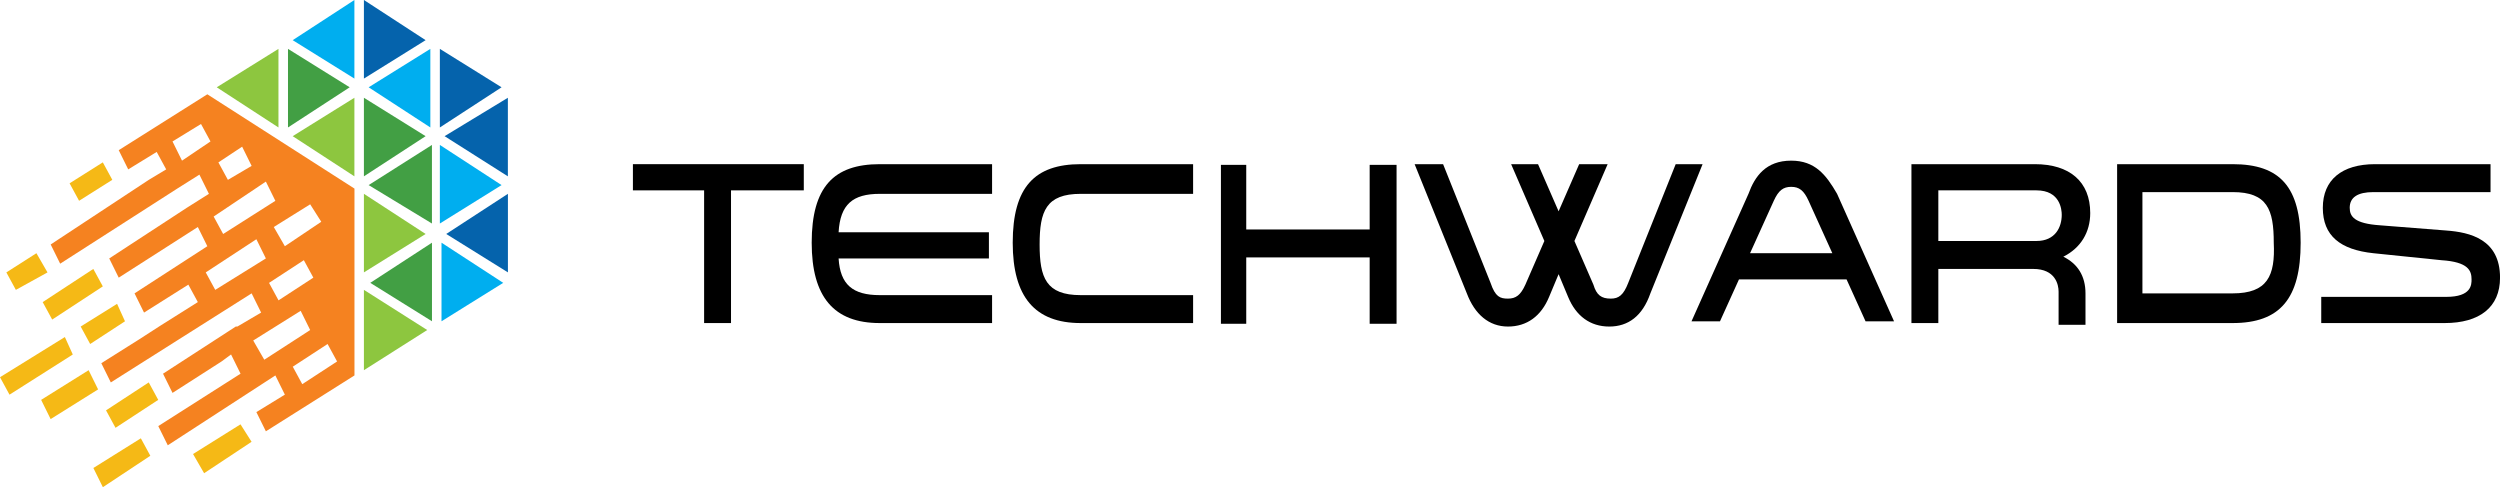 <?xml version="1.0" encoding="UTF-8"?> <svg xmlns="http://www.w3.org/2000/svg" width="195" height="38" viewBox="0 0 195 38" fill="none"><g clip-path="url(#clip0_3925_309)"><path d="M49.367 14.848H54.921V25.199H57.019V14.848H62.696V12.805H49.367V14.848Z" fill="black"></path><path d="M63.312 18.934C63.312 23.156 65.04 25.199 68.62 25.199H77.382V23.02H68.62C66.521 23.02 65.534 22.203 65.411 20.16H77.135V18.116H65.411C65.534 15.937 66.521 15.12 68.62 15.12H77.382V12.805H68.62C65.04 12.805 63.312 14.575 63.312 18.934Z" fill="black"></path><path d="M78.992 18.934C78.992 23.156 80.72 25.199 84.299 25.199H93.062V23.02H84.299C81.584 23.02 81.09 21.658 81.09 19.07C81.09 16.482 81.584 15.12 84.299 15.12H93.062V12.805H84.299C80.72 12.805 78.992 14.575 78.992 18.934Z" fill="black"></path><path d="M106.834 17.899H97.207V12.859H95.232V25.254H97.207V20.078H106.834V25.254H108.932V12.859H106.834V17.899Z" fill="black"></path><path d="M130.704 12.805L127.001 22.066C126.631 23.02 126.261 23.292 125.644 23.292C124.903 23.292 124.533 23.02 124.286 22.203L122.805 18.797L125.397 12.805H123.175L121.571 16.482L119.966 12.805H117.868L120.46 18.797L118.979 22.203C118.609 23.02 118.239 23.292 117.621 23.292C117.004 23.292 116.634 23.156 116.264 22.066L112.561 12.805H110.34L114.413 22.884C115.03 24.518 116.14 25.471 117.621 25.471C119.103 25.471 120.213 24.654 120.83 23.156L121.571 21.385L122.311 23.156C122.928 24.654 124.039 25.471 125.52 25.471C127.001 25.471 128.112 24.654 128.729 22.884L132.802 12.805H130.704Z" fill="black"></path><path d="M139.713 12.531C137.738 12.531 136.874 13.757 136.381 15.119L131.938 25.062H134.159L135.64 21.793H144.032L145.513 25.062H147.735L143.292 15.119C142.428 13.621 141.564 12.531 139.713 12.531ZM136.504 19.75L138.355 15.664C138.725 14.847 139.096 14.574 139.713 14.574C140.33 14.574 140.7 14.847 141.07 15.664L142.922 19.75H136.504Z" fill="black"></path><path d="M163.038 16.618C163.038 14.167 161.434 12.805 158.718 12.805H149.092V25.199H151.19V20.977H158.595C160.323 20.977 160.57 22.203 160.57 22.747V25.335H162.668V22.884C162.668 21.521 162.051 20.568 160.94 20.023C162.297 19.342 163.038 18.116 163.038 16.618ZM160.816 16.755C160.816 17.708 160.323 18.797 158.842 18.797H151.19V14.848H158.842C160.693 14.848 160.816 16.346 160.816 16.755Z" fill="black"></path><path d="M174.144 12.805H165.135V25.199H174.144C177.847 25.199 179.451 23.292 179.451 18.934C179.451 14.575 177.847 12.805 174.144 12.805ZM174.144 22.884H167.109V14.984H174.144C176.859 14.984 177.353 16.346 177.353 18.934C177.477 21.521 176.859 22.884 174.144 22.884Z" fill="black"></path><path d="M190.807 17.98L185.623 17.572C183.648 17.436 183.278 16.891 183.278 16.21C183.278 15.393 183.895 14.984 185.129 14.984H194.262V12.805H185.253C182.661 12.805 181.18 14.03 181.18 16.21C181.18 18.389 182.538 19.479 185.129 19.751L190.436 20.296C192.534 20.432 192.781 21.113 192.781 21.794C192.781 22.203 192.781 23.156 190.807 23.156H181.057V25.199H190.683C193.398 25.199 195.003 23.973 195.003 21.658C195.003 18.661 192.658 18.116 190.807 17.98Z" fill="black"></path><path d="M28.385 7.625L33.198 10.621L28.385 13.754V7.625Z" fill="#429F44"></path><path d="M27.643 7.625V13.754L22.83 10.621L27.643 7.625Z" fill="#8DC63F"></path><path d="M16.906 6.809L21.72 3.812V9.942L16.906 6.809Z" fill="#8DC63F"></path><path d="M33.691 11.305V17.434L28.754 14.437L33.691 11.305Z" fill="#429F44"></path><path d="M33.322 25.742L28.385 28.875V22.609L33.322 25.742Z" fill="#8DC63F"></path><path d="M33.694 18.93V25.059L28.881 22.062L33.694 18.93Z" fill="#429F44"></path><path d="M33.198 18.25L28.385 21.246V15.117L33.198 18.25Z" fill="#8DC63F"></path><path d="M22.463 3.812L27.276 6.809L22.463 9.942V3.812Z" fill="#429F44"></path><path d="M34.309 3.812L39.122 6.809L34.309 9.942V3.812Z" fill="#0563AC"></path><path d="M39.614 7.625V13.754L34.678 10.621L39.614 7.625Z" fill="#0563AC"></path><path d="M39.618 15.117V21.246L34.805 18.25L39.618 15.117Z" fill="#0563AC"></path><path d="M28.385 0L33.198 3.133L28.385 6.129V0Z" fill="#0563AC"></path><path d="M3.705 21.248L1.237 22.61L0.496 21.248L2.841 19.75L3.705 21.248Z" fill="#F5B916"></path><path d="M8.02 22.339L4.071 24.926L3.33 23.564L7.279 20.977L8.02 22.339Z" fill="#F5B916"></path><path d="M5.677 27.651L0.741 30.784L0 29.422L5.06 26.289L5.677 27.651Z" fill="#F5B916"></path><path d="M7.652 30.373L3.949 32.689L3.209 31.19L6.912 28.875L7.652 30.373Z" fill="#F5B916"></path><path d="M12.342 31.19L9.01 33.369L8.27 32.007L11.602 29.828L12.342 31.19Z" fill="#F5B916"></path><path d="M11.726 35.55L8.024 38.001L7.283 36.503L10.986 34.188L11.726 35.55Z" fill="#F5B916"></path><path d="M19.623 34.46L15.921 36.911L15.057 35.413L18.759 33.098L19.623 34.46Z" fill="#F5B916"></path><path d="M8.76 14.026L6.168 15.661L5.428 14.299L8.02 12.664L8.76 14.026Z" fill="#F5B916"></path><path d="M27.649 14.71L16.172 7.355L9.26 11.714L10.001 13.212L12.222 11.85L12.963 13.212L11.605 14.029L3.953 19.069L4.694 20.567L13.826 14.71L15.554 13.621L16.295 15.119L14.567 16.209L8.52 20.158L9.26 21.657L15.431 17.707L16.172 19.205L10.494 22.882L11.235 24.381L14.691 22.201L15.431 23.563C9.137 27.513 14.197 24.381 7.902 28.33L8.643 29.829L19.627 22.882L20.368 24.381L18.516 25.47H18.393L12.716 29.148L13.456 30.646L17.282 28.194L18.023 27.649L18.763 29.148L12.345 33.234L13.086 34.732L21.478 29.284L22.219 30.782L19.997 32.144L20.738 33.642L27.649 29.284V14.71ZM25.058 17.298L22.219 19.205L21.355 17.707L24.194 15.936L25.058 17.298ZM24.441 21.657L21.725 23.427L20.985 22.065L23.7 20.294L24.441 21.657ZM18.887 11.441L19.627 12.94L17.776 14.029L17.035 12.667L18.887 11.441ZM20.738 14.165L21.478 15.664L17.406 18.252L16.665 16.89L20.738 14.165ZM14.197 12.531L13.456 11.033L15.678 9.671L16.418 11.033L14.197 12.531ZM16.789 22.61L16.048 21.248L19.997 18.66L20.738 20.158L16.789 22.61ZM20.614 28.058L19.751 26.56L23.453 24.244L24.194 25.743L20.614 28.058ZM23.576 29.965L22.836 28.603L25.551 26.832L26.292 28.194L23.576 29.965Z" fill="#F58220"></path><path d="M9.749 25.061L7.033 26.832L6.293 25.47L9.132 23.699L9.749 25.061Z" fill="#F5B916"></path><path d="M33.567 3.812V9.942L28.754 6.809L33.567 3.812Z" fill="#00AEEF"></path><path d="M22.83 3.133L27.643 0V6.129L22.83 3.133Z" fill="#00AEEF"></path><path d="M39.251 22.062L34.438 25.059V18.93L39.251 22.062Z" fill="#00AEEF"></path><path d="M39.122 14.437L34.309 17.434V11.305L39.122 14.437Z" fill="#00AEEF"></path></g><defs><clipPath id="clip0_3925_309"><rect width="195" height="38" fill="white"></rect></clipPath></defs></svg> 